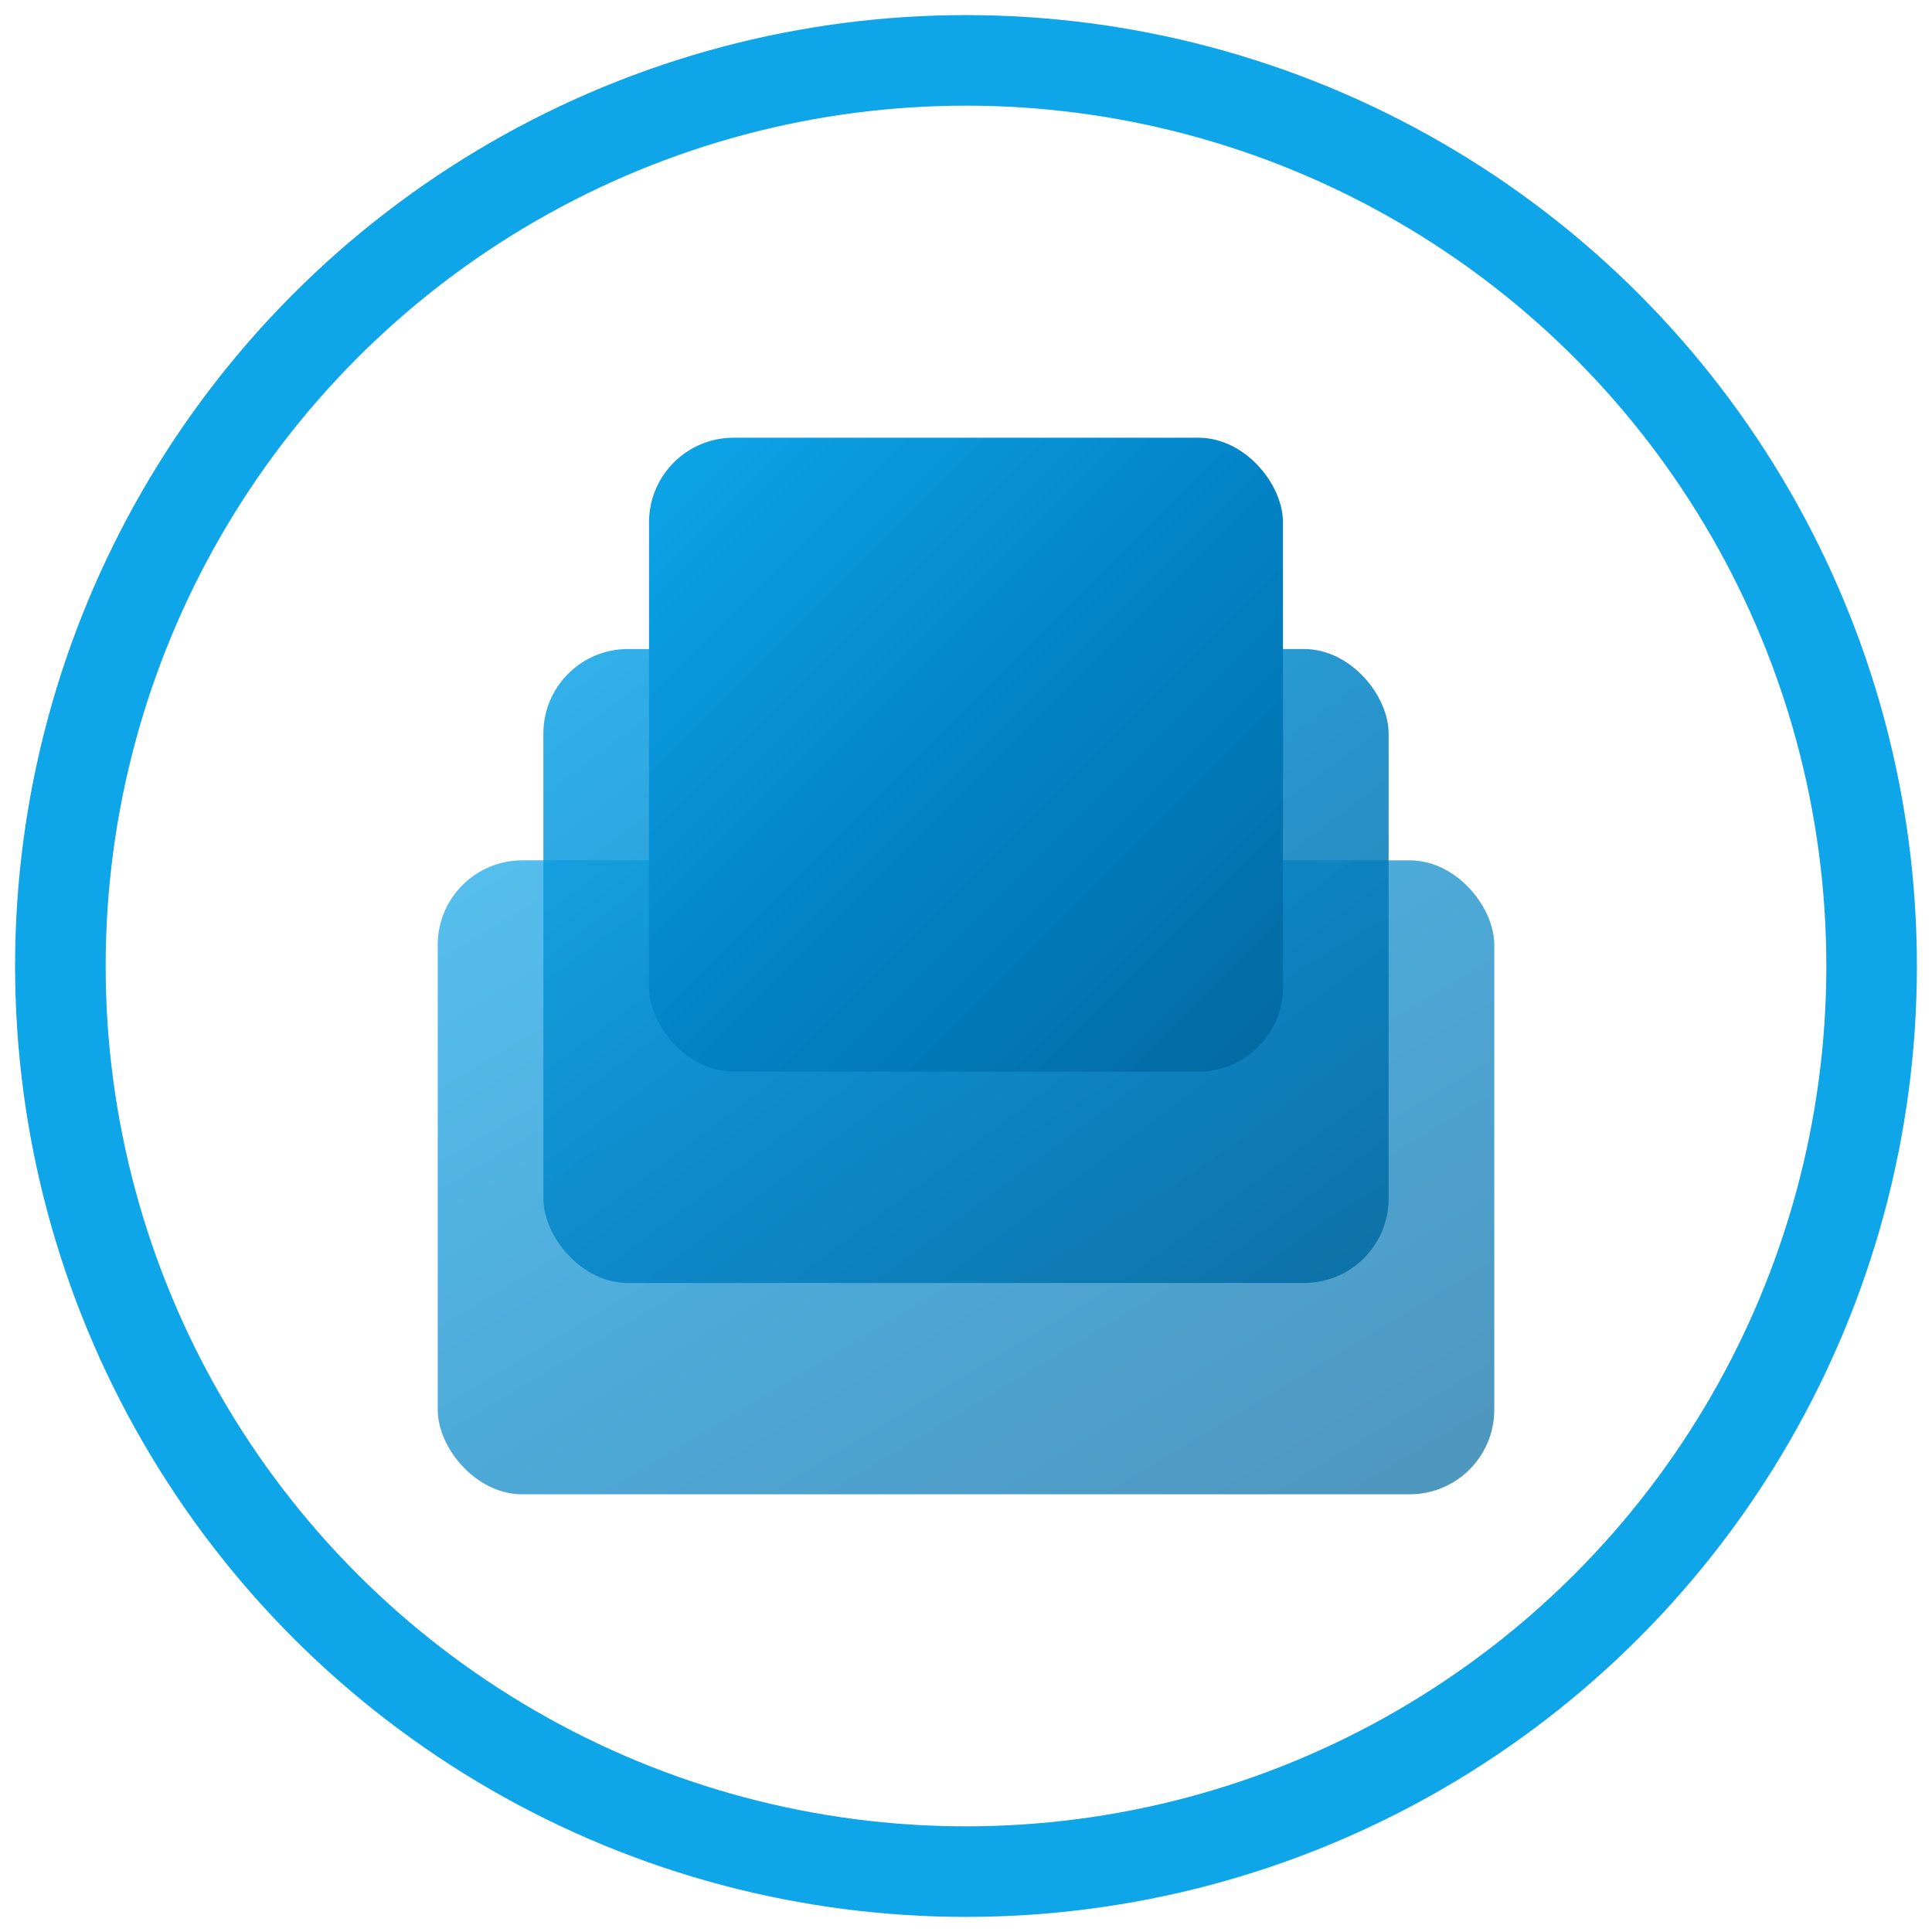 <?xml version="1.0" encoding="UTF-8"?>
<svg width="32" height="32" viewBox="0 0 32 32" version="1.1" xmlns="http://www.w3.org/2000/svg">
    <defs>
        <linearGradient id="logoGradient" x1="0%" y1="0%" x2="100%" y2="100%">
            <stop offset="0%" style="stop-color:#0EA5E9;stop-opacity:1"/>
            <stop offset="50%" style="stop-color:#0284C7;stop-opacity:1"/>
            <stop offset="100%" style="stop-color:#0369A1;stop-opacity:1"/>
        </linearGradient>
    </defs>
    <!-- Outer circle -->
    <circle cx="16" cy="16" r="15" fill="none" stroke="#0EA5E9" stroke-width="1.5"/>
    <!-- Container stack -->
    <g transform="translate(16,16) scale(0.35)">
        <!-- Bottom container -->
        <rect x="-25" y="-5" width="50" height="30" rx="4" fill="url(#logoGradient)" fill-opacity="0.7"/>
        <!-- Middle container -->
        <rect x="-20" y="-15" width="40" height="30" rx="4" fill="url(#logoGradient)" fill-opacity="0.85"/>
        <!-- Top container -->
        <rect x="-15" y="-25" width="30" height="30" rx="4" fill="url(#logoGradient)"/>
    </g>
</svg>
